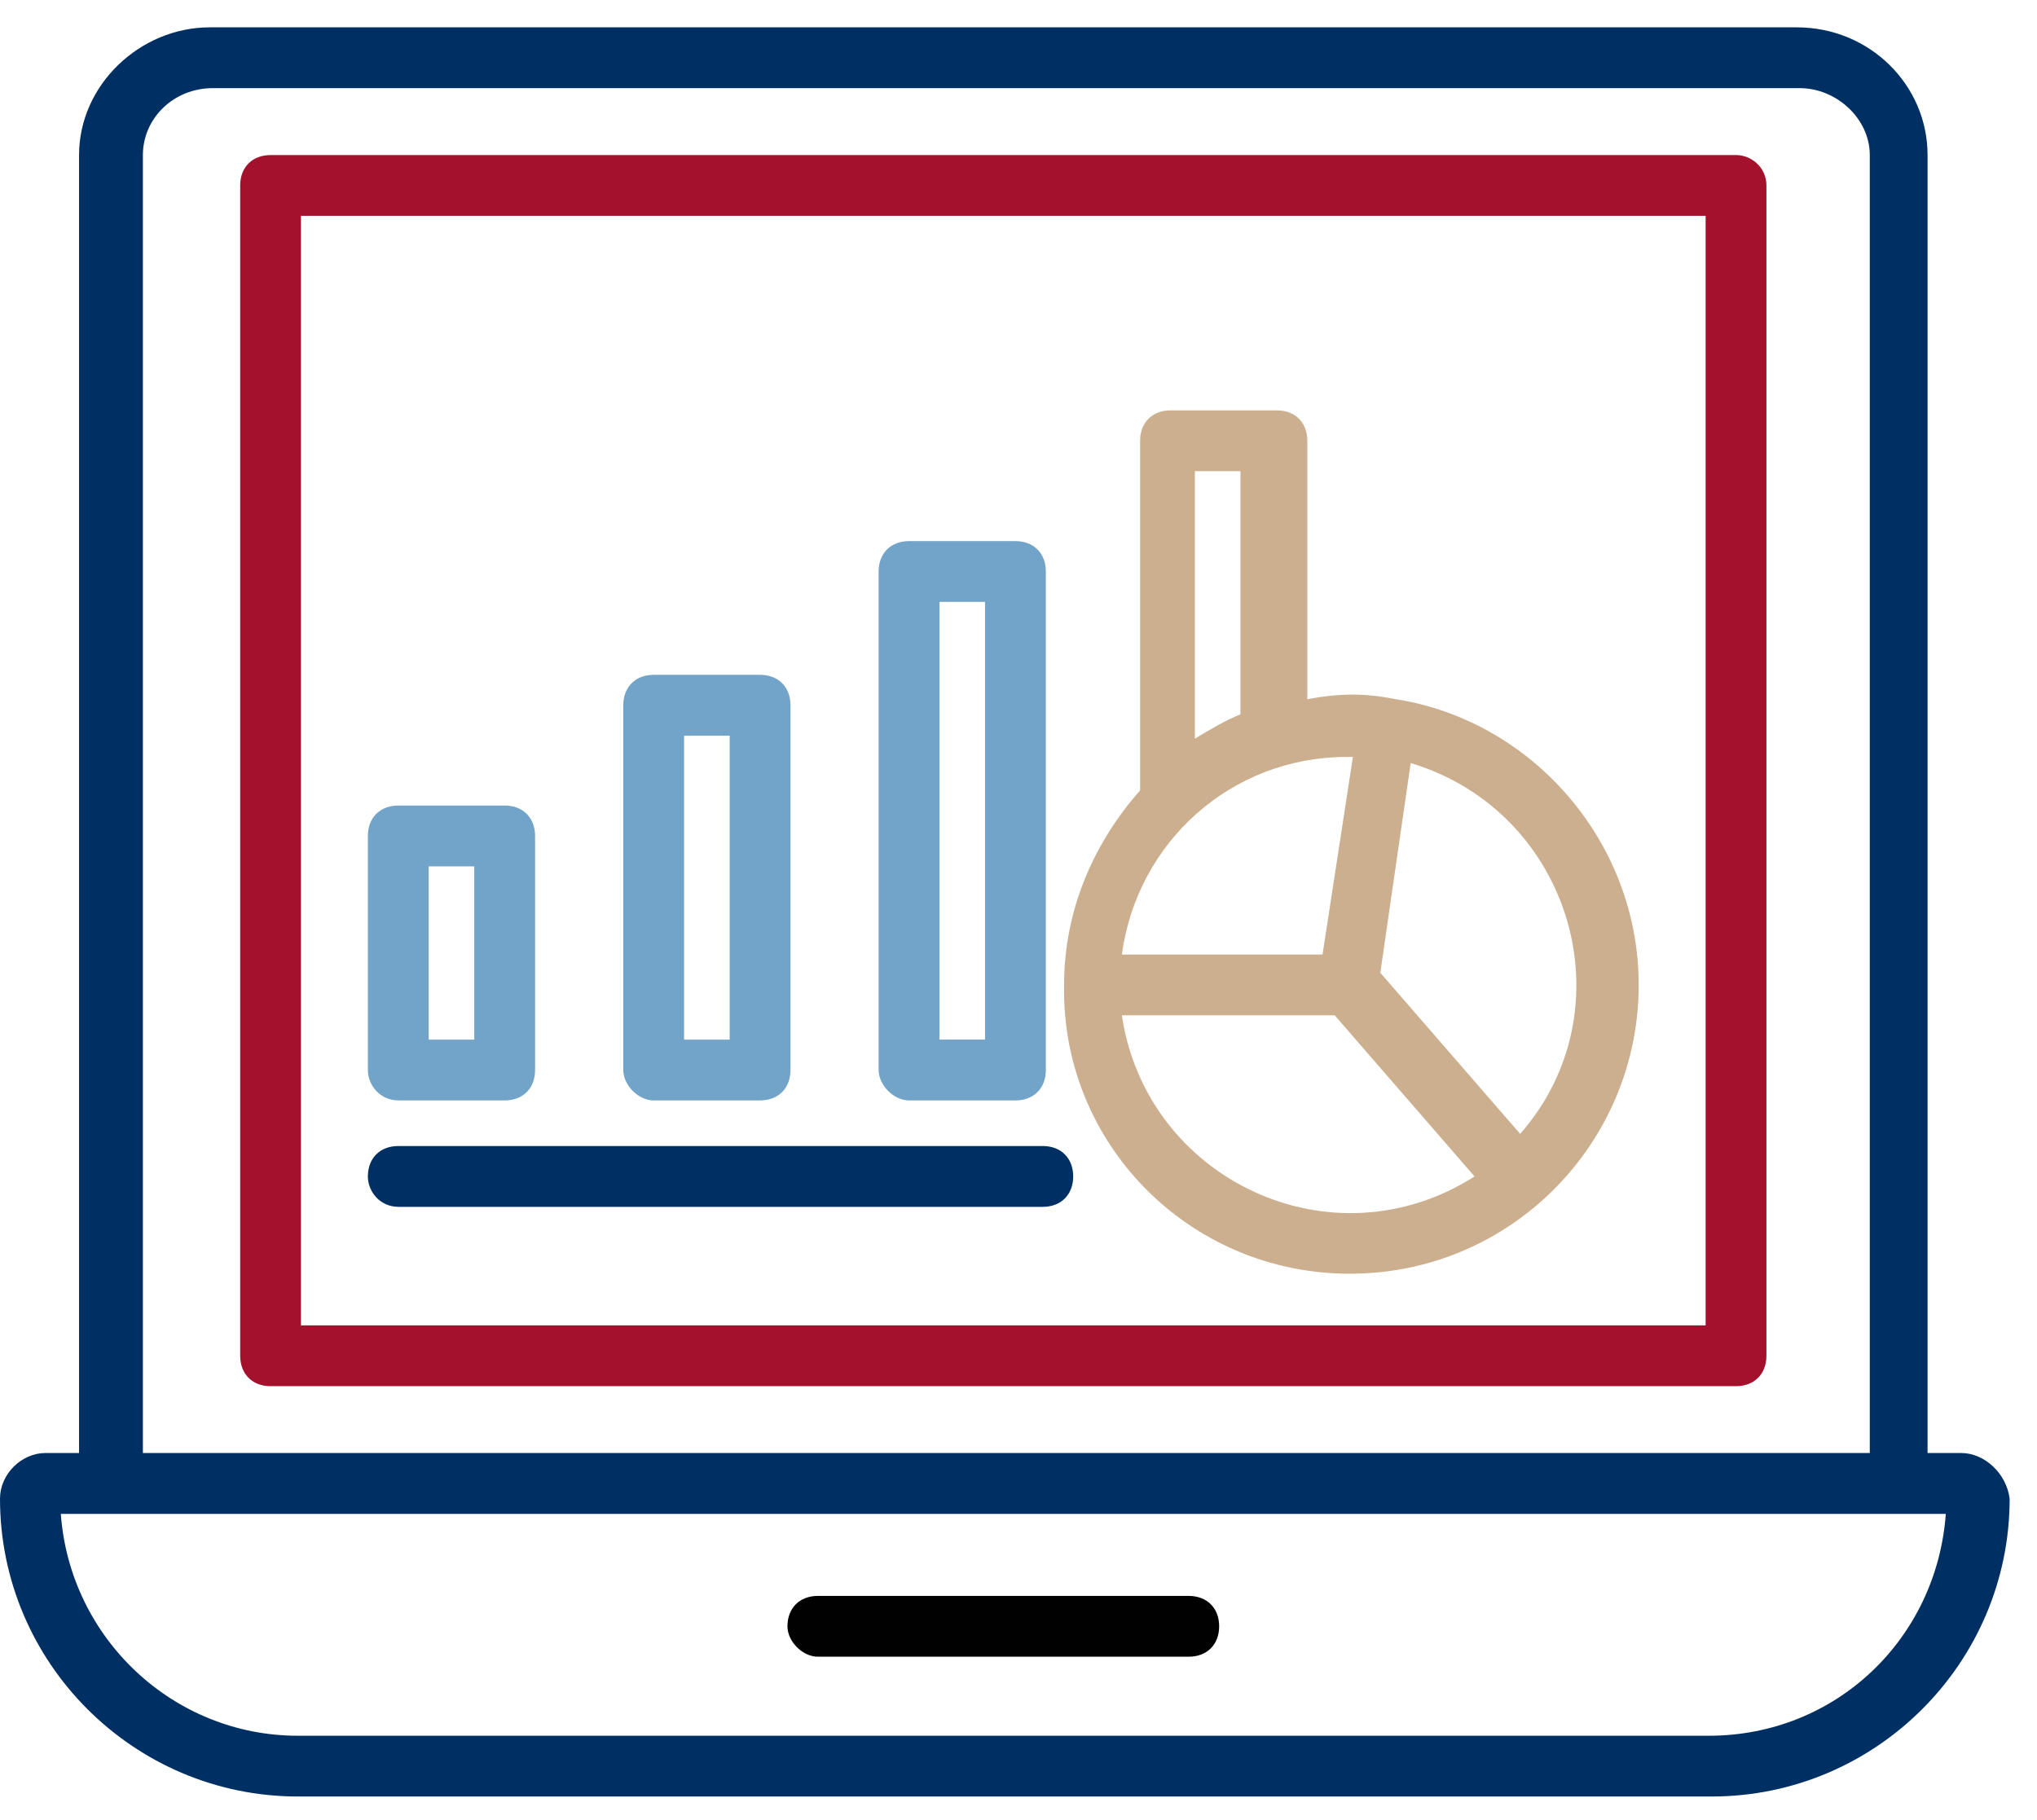<svg xmlns="http://www.w3.org/2000/svg" width="47" height="42" viewBox="0 0 47 42">
    <g fill="none" fill-rule="evenodd">
        <path fill="#003063" fill-rule="nonzero" d="M45.246 33.531h-.771V3.578c0-1.614-1.333-2.947-3.017-2.947H4.84c-1.613 0-3.016 1.333-3.016 2.947V33.53h-.772c-.561 0-1.052.491-1.052 1.053 0 3.788 3.087 6.874 6.875 6.874h32.619c3.788 0 6.875-3.086 6.875-6.874-.07-.562-.562-1.053-1.123-1.053zM3.297 3.578c0-.842.702-1.544 1.613-1.544h36.618c.842 0 1.614.702 1.614 1.544V33.53H3.297V3.578zm36.127 36.477H6.874c-2.875 0-5.26-2.245-5.471-5.12h43.493c-.21 2.875-2.526 5.12-5.472 5.12z"/>
        <path fill="#010101" d="M18.87 38.231h8.558c.421 0 .702-.28.702-.701 0-.421-.28-.702-.702-.702H18.87c-.42 0-.701.281-.701.702 0 .35.35.701.701.701z"/>
        <path fill="#A4112D" fill-rule="nonzero" d="M40.055 3.578H6.243c-.42 0-.701.28-.701.701v27.008c0 .42.28.701.701.701h33.812c.421 0 .702-.28.702-.701V4.279c0-.42-.351-.701-.702-.701zm-.701 27.007H6.944V4.981h32.41v25.604z"/>
        <path fill="#CCAF8E" fill-rule="nonzero" d="M31.146 29.393c3.718 0 6.664-3.017 6.664-6.665 0-3.297-2.455-6.103-5.611-6.594-.702-.14-1.263-.14-2.035 0v-5.962c0-.421-.28-.702-.701-.702h-2.456c-.42 0-.701.28-.701.702v8.067c-1.052 1.192-1.754 2.736-1.754 4.49-.07 3.647 2.876 6.664 6.594 6.664zm-5.26-5.963h4.91l3.226 3.718c-3.297 2.104-7.576.07-8.137-3.718zm9.189 2.736l-3.227-3.718.701-4.84c3.718 1.122 5.051 5.682 2.526 8.558zm-3.859-8.699l-.701 4.56h-4.63c.35-2.596 2.525-4.56 5.191-4.56h.14zm-2.595-6.594v5.612c-.35.14-.702.35-1.052.561v-6.173h1.052z"/>
        <path fill="#71A4C8" fill-rule="nonzero" d="M9.19 25.394h2.455c.42 0 .701-.28.701-.701V19.29c0-.42-.28-.701-.701-.701H9.19c-.421 0-.702.28-.702.701v5.402c0 .35.28.701.702.701zm.701-5.401h1.052v3.998H9.891v-3.998zM15.082 25.394h2.455c.421 0 .702-.28.702-.701v-8.418c0-.421-.28-.702-.702-.702h-2.455c-.42 0-.701.28-.701.702v8.418c0 .35.35.701.701.701zm.702-8.418h1.052v7.015h-1.052v-7.015zM20.975 25.394h2.455c.42 0 .701-.28.701-.701V13.188c0-.42-.28-.701-.701-.701h-2.455c-.421 0-.702.28-.702.701v11.505c0 .35.35.701.702.701zm.701-11.504h1.052V23.99h-1.052V13.89z"/>
        <path fill="#003063" d="M9.19 27.85H24.06c.421 0 .702-.281.702-.702 0-.421-.28-.702-.702-.702H9.19c-.421 0-.702.28-.702.702 0 .35.28.701.702.701z"/>
    </g>
</svg>
